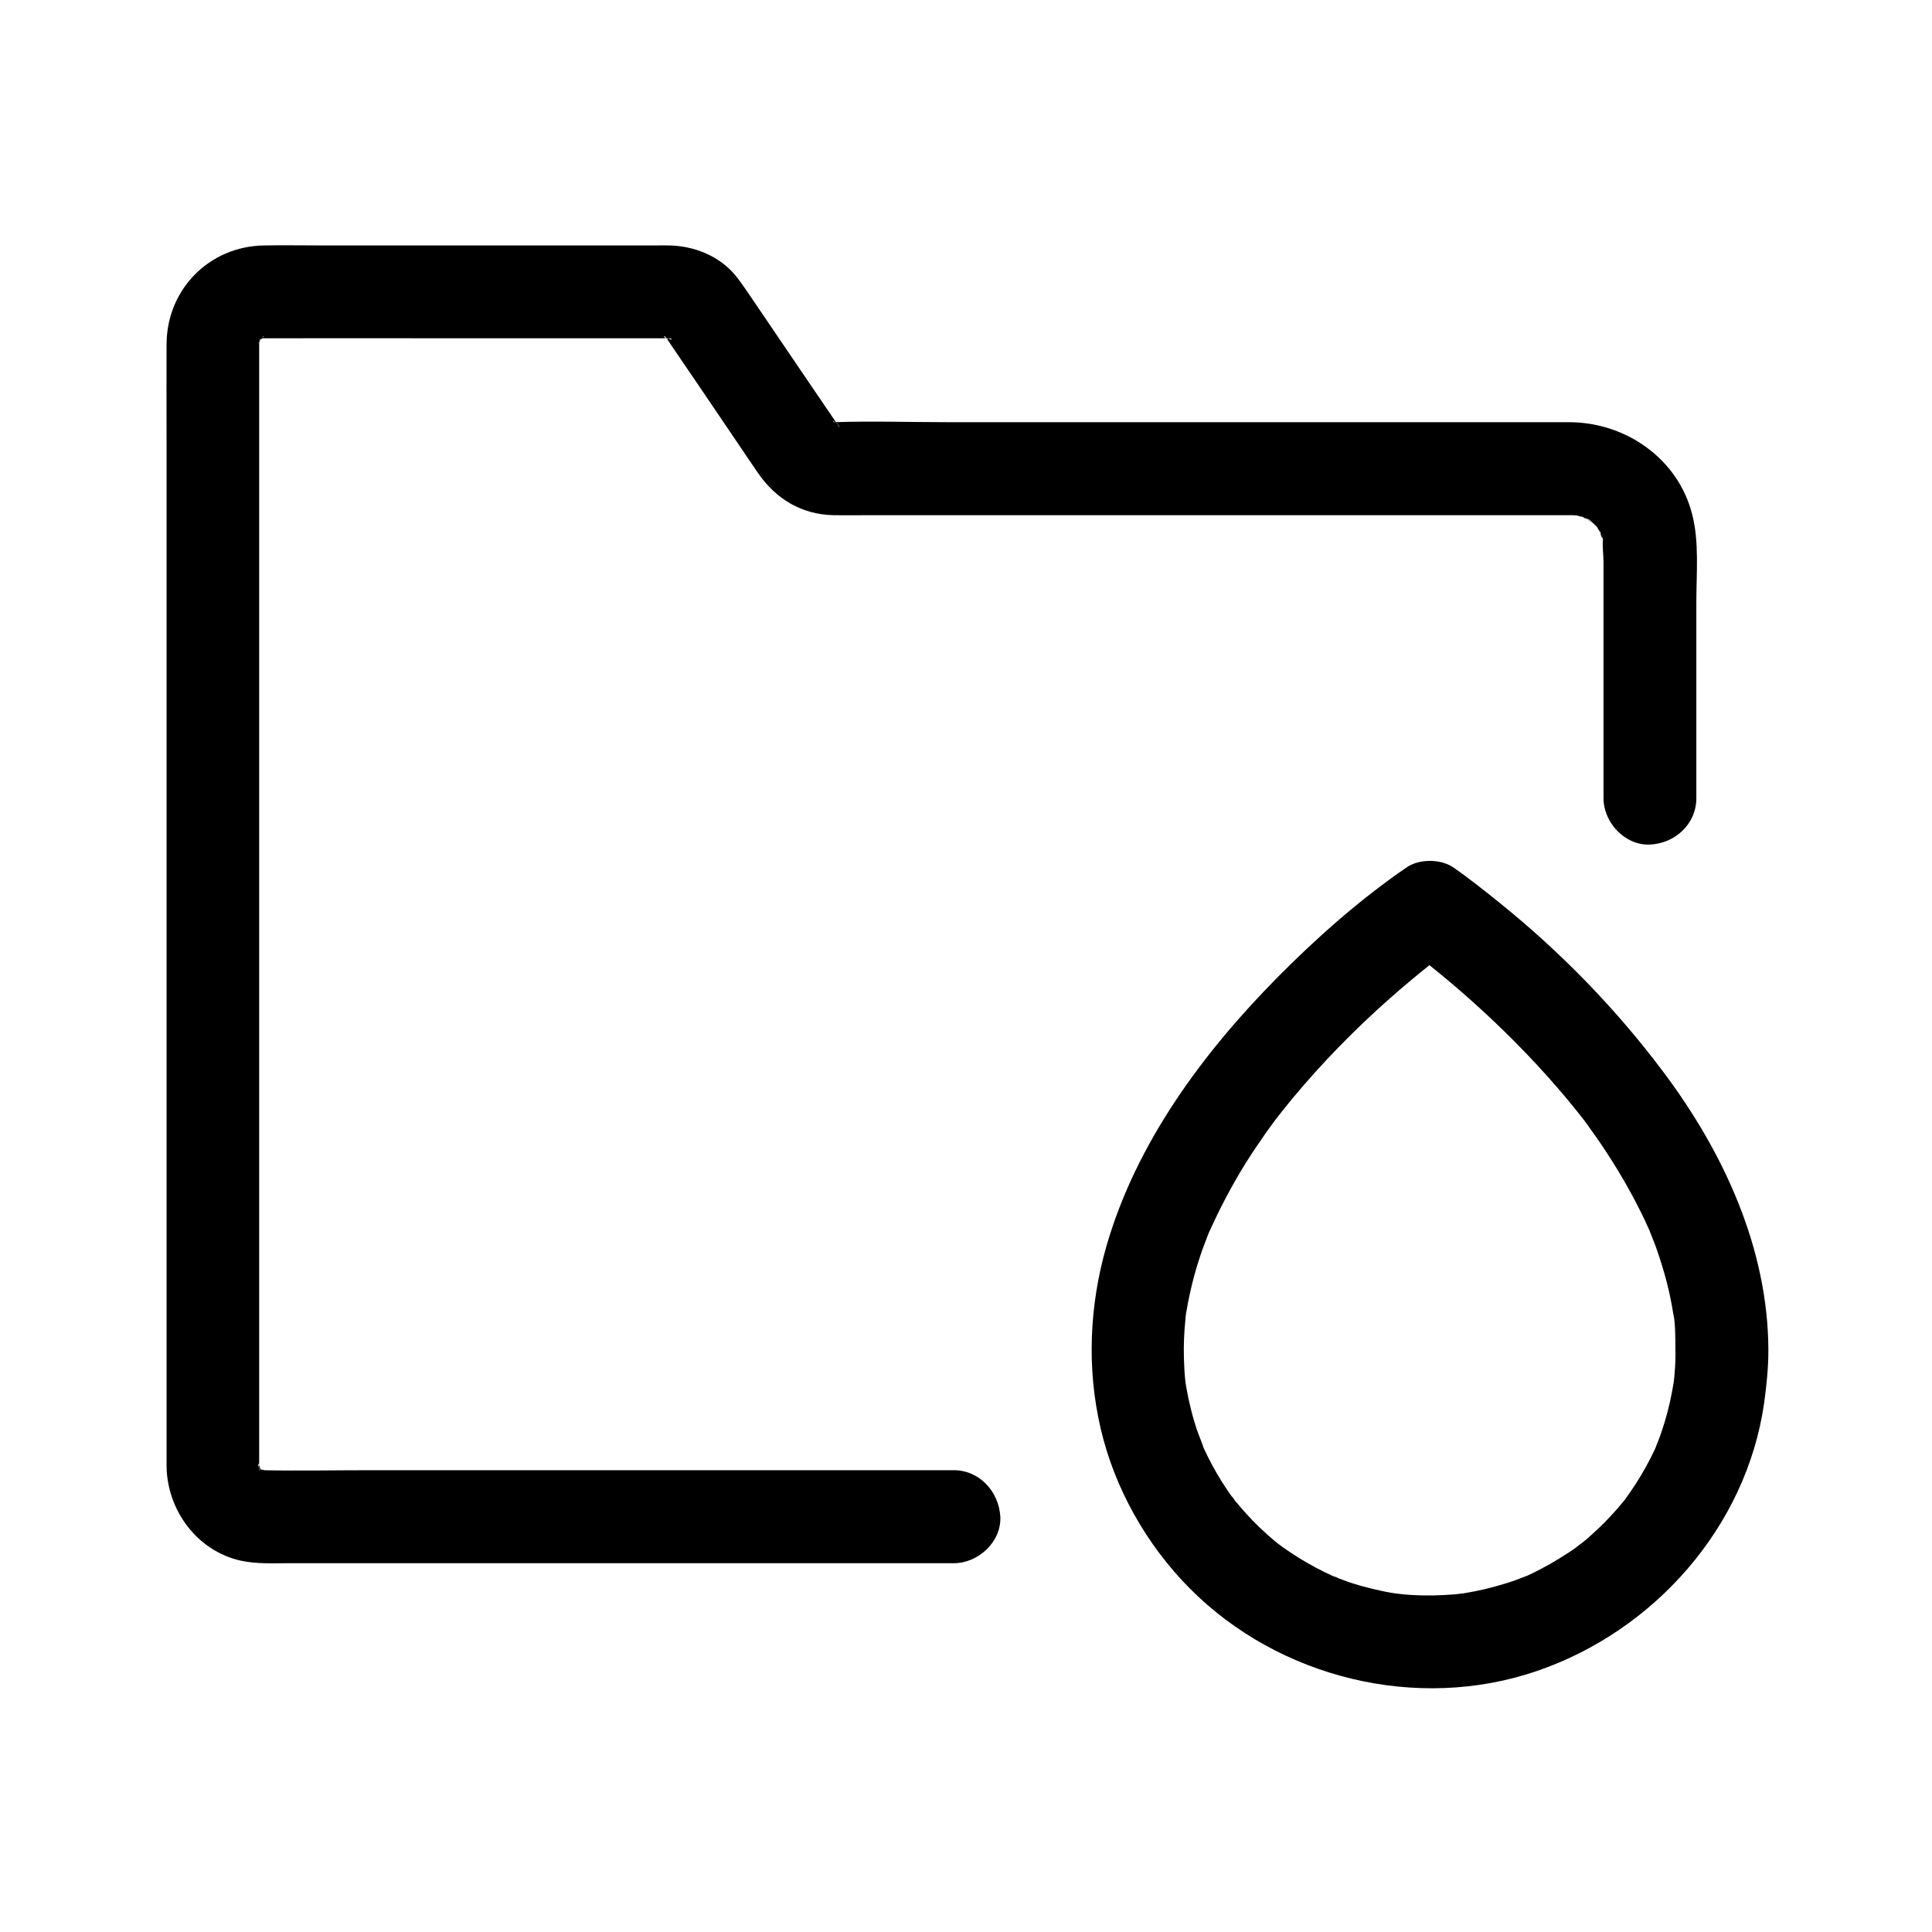 <?xml version="1.0" encoding="UTF-8"?>
<!-- Uploaded to: SVG Repo, www.svgrepo.com, Generator: SVG Repo Mixer Tools -->
<svg fill="#000000" width="800px" height="800px" version="1.1" viewBox="144 144 512 512" xmlns="http://www.w3.org/2000/svg">
 <g>
  <path d="m396.7 533.62h-28.734-63.125-62.828c-9.496 0-19.039 0.195-28.535 0-0.344 0-0.984-0.148-1.328-0.051 2.066-0.344 2.609 0.344 1.031 0-0.492-0.098-1.918-0.688-0.051 0.051 1.871 0.789 0.492 0.195 0.051-0.098-1.277-0.789-0.641-1.082 0.641 0.641-0.195-0.297-0.688-0.59-0.934-0.836-0.246-0.246-0.59-0.789-0.836-0.934 0.395 0.492 0.789 0.984 1.18 1.477-0.246-0.344-0.441-0.738-0.641-1.082-0.688-1.082 0.395-0.887 0.441 1.18 0-0.297-0.297-1.031-0.395-1.23-0.344-0.934 0.148-1.871 0.098 1.328 0-0.441-0.051-0.887-0.051-1.328v-0.098-1.918-10.824-43.836-62.336-67.996-61.008-40.688-8.66-0.688-0.098-0.344c0.051-1.871 0.738-0.441-0.195 0.934 0.148-0.195 0.297-1.082 0.344-1.277 0.441-1.918-1.23 1.871-0.395 0.836 0.195-0.246 0.789-1.082 0.789-1.379-0.051 0.246-2.117 2.262-0.738 0.984 0.297-0.297 0.641-0.59 0.887-0.887 0.934-0.984 0.688 0.395-0.984 0.738 0.195-0.051 0.836-0.492 1.082-0.641 1.523-1.031-0.887 0.492-1.18 0.441 0.195 0 0.984-0.297 1.23-0.395 2.164-0.789-2.856 0.051-0.641 0.051h1.477c16.285-0.051 32.621 0 48.906 0h55.004 2.363 0.543c1.18-0.051 1.379 0.887-0.984-0.246-0.051 0 1.277 0.395 1.379 0.344-1.18 0.492-2.312-1.277-1.031-0.395 1.723 1.23-0.738-0.641-0.738-0.688 0-0.051 1.969 2.312 0.492 0.344-0.984-1.379-0.441-0.59-0.246-0.246 0.688 1.031 1.379 2.066 2.066 3.051 5.805 8.512 11.609 17.074 17.367 25.586 1.82 2.656 3.59 5.363 5.41 7.969 4.773 6.887 11.512 10.973 20.023 11.168 3.051 0.051 6.051 0 9.102 0h50.086 67.207 54.711 13.188 1.133 0.246 0.051c0.441 0 0.934 0.051 1.379 0.051 2.262 0.051-2.902-0.688-0.59-0.098 0.836 0.246 1.723 0.441 2.559 0.688 1.082 0.344 0.887 0.887-1.133-0.543 0.344 0.246 0.789 0.395 1.18 0.59 0.688 0.395 1.477 1.082 2.215 1.328-2.016-0.688-1.82-1.574-0.738-0.543 0.395 0.395 0.789 0.738 1.18 1.082 0.297 0.297 0.59 0.641 0.887 0.934 1.574 1.672-1.277-2.066-0.543-0.688 0.395 0.738 0.887 1.477 1.328 2.215 0.738 1.328-0.098 1.426-0.297-0.836 0.051 0.344 0.344 0.934 0.441 1.23 0.148 0.441 0.246 0.836 0.344 1.277 0.051 0.195 0.098 0.441 0.148 0.641 0.246 1.277 0.195 0.887-0.148-1.277-0.297 1.918 0.098 4.43 0.098 6.348v12.398 33.062 17.121c0 6.445 5.656 12.594 12.301 12.301 6.641-0.297 12.301-5.41 12.301-12.301v-52.055c0-7.477 0.789-15.742-1.082-23.074-3.738-14.859-17.664-24.5-32.668-24.5h-35.965-64.945-63.566c-10.086 0-20.223-0.344-30.309 0-0.246 0-0.641-0.098-0.836 0 0.195-0.051 3.148 0.59 1.18 0.098-1.23-0.297-0.543-0.738 0.934 0.492 0.051 0.051-1.133-0.738-1.23-0.688 1.426 1.18 1.77 1.477 1.082 0.836-0.246-0.246-0.543-0.492-0.738-0.738 0.934 0.59 1.379 1.918 0.836 1.031-0.246-0.441-0.543-0.836-0.836-1.23-2.363-3.445-4.676-6.887-7.035-10.332-5.461-8.07-10.973-16.137-16.434-24.207-1.082-1.574-2.164-3.148-3.394-4.574-4.281-4.871-10.676-7.379-17.121-7.527-1.23-0.051-2.461 0-3.691 0h-23.074-64.992c-5.266 0-10.527-0.098-15.742 0-14.465 0.246-25.684 11.609-25.781 26.074-0.051 8.414 0 16.828 0 25.289v52.84 66.961 67.648 54.859 28.586 1.477c0.246 11.512 8.07 22.188 19.582 24.797 4.231 0.934 8.66 0.688 12.988 0.688h49.938 68.043 50.527 7.578c6.445 0 12.594-5.656 12.301-12.301-0.391-6.688-5.508-12.348-12.395-12.348z"/>
  <path d="m612.64 501.75c-0.098-26.914-11.855-52.348-27.75-73.555-12.594-16.828-27.305-31.93-43.691-45.117-3.938-3.148-7.922-6.348-12.055-9.199-3.344-2.312-9.055-2.312-12.398 0-12.25 8.414-23.617 18.449-34.047 28.98-19.875 20.074-37.637 44.035-45.512 71.488-4.477 15.645-5.215 32.227-1.523 48.117 3.691 15.941 12.152 30.898 23.617 42.461 23.566 23.762 60.223 32.816 92.055 21.895 31.047-10.629 55.449-38.129 60.172-70.945 0.641-4.68 1.133-9.355 1.133-14.125 0.051-6.445-5.656-12.594-12.301-12.301-6.691 0.297-12.25 5.41-12.301 12.301 0 1.82-0.051 3.691-0.195 5.512-0.051 0.887-0.148 1.82-0.246 2.707-0.051 0.441-0.148 0.887-0.148 1.328 0-0.344 0.441-2.953 0.148-1.277-0.59 3.641-1.328 7.184-2.41 10.727-0.492 1.574-0.984 3.148-1.574 4.676-0.297 0.789-0.688 1.625-0.934 2.461 0.051-0.098 1.277-2.902 0.492-1.133-0.246 0.492-0.441 0.984-0.688 1.477-1.477 3.148-3.148 6.148-5.019 9.055-0.934 1.426-1.918 2.856-2.902 4.231-1.523 2.117 1.477-1.77 0.148-0.195-0.688 0.836-1.379 1.672-2.066 2.461-2.262 2.609-4.676 5.019-7.231 7.281-0.641 0.59-1.277 1.133-1.969 1.672-0.441 0.344-2.461 1.969-0.789 0.641 1.82-1.426-0.738 0.492-1.082 0.789-0.789 0.543-1.574 1.133-2.41 1.625-2.902 1.918-5.902 3.59-9.004 5.117-0.789 0.395-1.574 0.738-2.363 1.082s-2.016 0.59 1.133-0.492c-0.395 0.148-0.836 0.344-1.23 0.492-1.625 0.641-3.297 1.23-4.969 1.723-3.492 1.082-7.035 1.918-10.676 2.508-0.344 0.051-0.641 0.098-0.984 0.148-2.016 0.344 1.133-0.148 1.277-0.148-0.887 0.051-1.82 0.195-2.707 0.297-1.918 0.148-3.887 0.246-5.805 0.297-1.723 0-3.445 0-5.164-0.098-0.887-0.051-1.82-0.098-2.707-0.195-0.59-0.051-4.082-0.492-1.723-0.148 2.41 0.344-0.887-0.148-1.379-0.246-0.887-0.148-1.77-0.297-2.609-0.492-1.82-0.395-3.691-0.836-5.461-1.328-1.574-0.441-3.148-0.934-4.676-1.523-0.836-0.297-1.625-0.59-2.461-0.934-0.297-0.098-0.59-0.246-0.887-0.344 3.492 1.133 1.379 0.59 0.543 0.195-3.148-1.426-6.199-3.051-9.152-4.871-1.477-0.934-2.902-1.871-4.281-2.856-0.395-0.297-2.609-1.969-0.836-0.59 1.77 1.379-0.836-0.688-1.277-1.031-2.609-2.215-5.117-4.574-7.43-7.133-1.18-1.277-2.262-2.609-3.344-3.887-0.543-0.641-1.082-1.77 0.738 0.984-0.246-0.344-0.543-0.688-0.789-1.031-0.59-0.789-1.133-1.574-1.672-2.363-1.918-2.856-3.691-5.856-5.215-8.953-0.395-0.789-0.738-1.574-1.133-2.363-0.148-0.297-0.246-0.59-0.395-0.887-0.836-1.77 0.441 1.031 0.492 1.133-0.543-1.77-1.328-3.445-1.918-5.215-1.133-3.445-2.016-7.035-2.656-10.629-0.148-0.789-0.246-1.523-0.395-2.312-0.246-1.574 0.344 2.856 0.195 1.277-0.051-0.441-0.098-0.887-0.148-1.328-0.195-1.918-0.297-3.887-0.344-5.805-0.098-3.394 0.051-6.789 0.395-10.137 0.098-0.789 0.098-1.672 0.297-2.461 0 0.051-0.492 3.394-0.195 1.426 0.051-0.395 0.148-0.836 0.195-1.23 0.246-1.625 0.59-3.246 0.934-4.82 0.688-3.199 1.574-6.394 2.609-9.496 0.492-1.574 1.082-3.102 1.672-4.625 0.297-0.789 0.59-1.523 0.887-2.312 0.148-0.395 0.344-0.738 0.492-1.133-0.098 0.246-1.18 2.754-0.492 1.23 2.754-6.102 5.856-12.004 9.348-17.664 1.77-2.856 3.641-5.609 5.559-8.363 0.887-1.23 1.77-2.461 2.656-3.641 0.441-0.543 0.836-1.133 1.277-1.672-2.461 3.394-0.344 0.492 0.297-0.344 3.789-4.773 7.824-9.398 12.004-13.875 7.035-7.477 14.516-14.516 22.387-21.059 1.477-1.23 2.902-2.41 4.379-3.59 0.641-0.492 1.277-1.031 1.918-1.523 2.312-1.82-2.856 2.164-0.441 0.344 1.477-1.133 3-2.215 4.477-3.297 0.195-0.148 0.395-0.297 0.59-0.441h-12.398c0.688 0.441 1.328 0.934 2.016 1.426 0.789 0.59 1.625 1.18 2.41 1.77 0.441 0.344 0.934 0.688 1.379 1.082 0.441 0.344-3.051-2.363-1.523-1.18 0.297 0.246 0.641 0.492 0.934 0.738 6.297 4.969 12.348 10.234 18.156 15.742 7.871 7.477 15.254 15.398 22.043 23.863 0.492 0.641 0.984 1.23 1.477 1.871 0.148 0.195-1.77-2.363-1.031-1.328 0.246 0.344 0.492 0.641 0.738 0.934 0.887 1.18 1.82 2.41 2.656 3.641 1.77 2.461 3.492 5.019 5.117 7.578 3.246 5.117 6.199 10.383 8.809 15.844 0.344 0.738 0.688 1.477 1.031 2.262 0.148 0.297 0.246 0.543 0.395 0.836 0.934 2.117-0.887-2.262-0.395-0.934 0.641 1.625 1.277 3.246 1.918 4.871 1.133 3.199 2.164 6.445 3 9.691 0.395 1.574 0.789 3.199 1.082 4.82 0.195 0.887 0.344 1.82 0.492 2.707 0.051 0.297 0.098 0.59 0.148 0.934 0.344 2.066 0-0.543-0.148-1.133 0.738 3.344 0.688 7.133 0.688 10.527 0.051 6.445 5.656 12.594 12.301 12.301 6.695-0.262 12.402-5.379 12.352-12.266z"/>
 </g>
</svg>